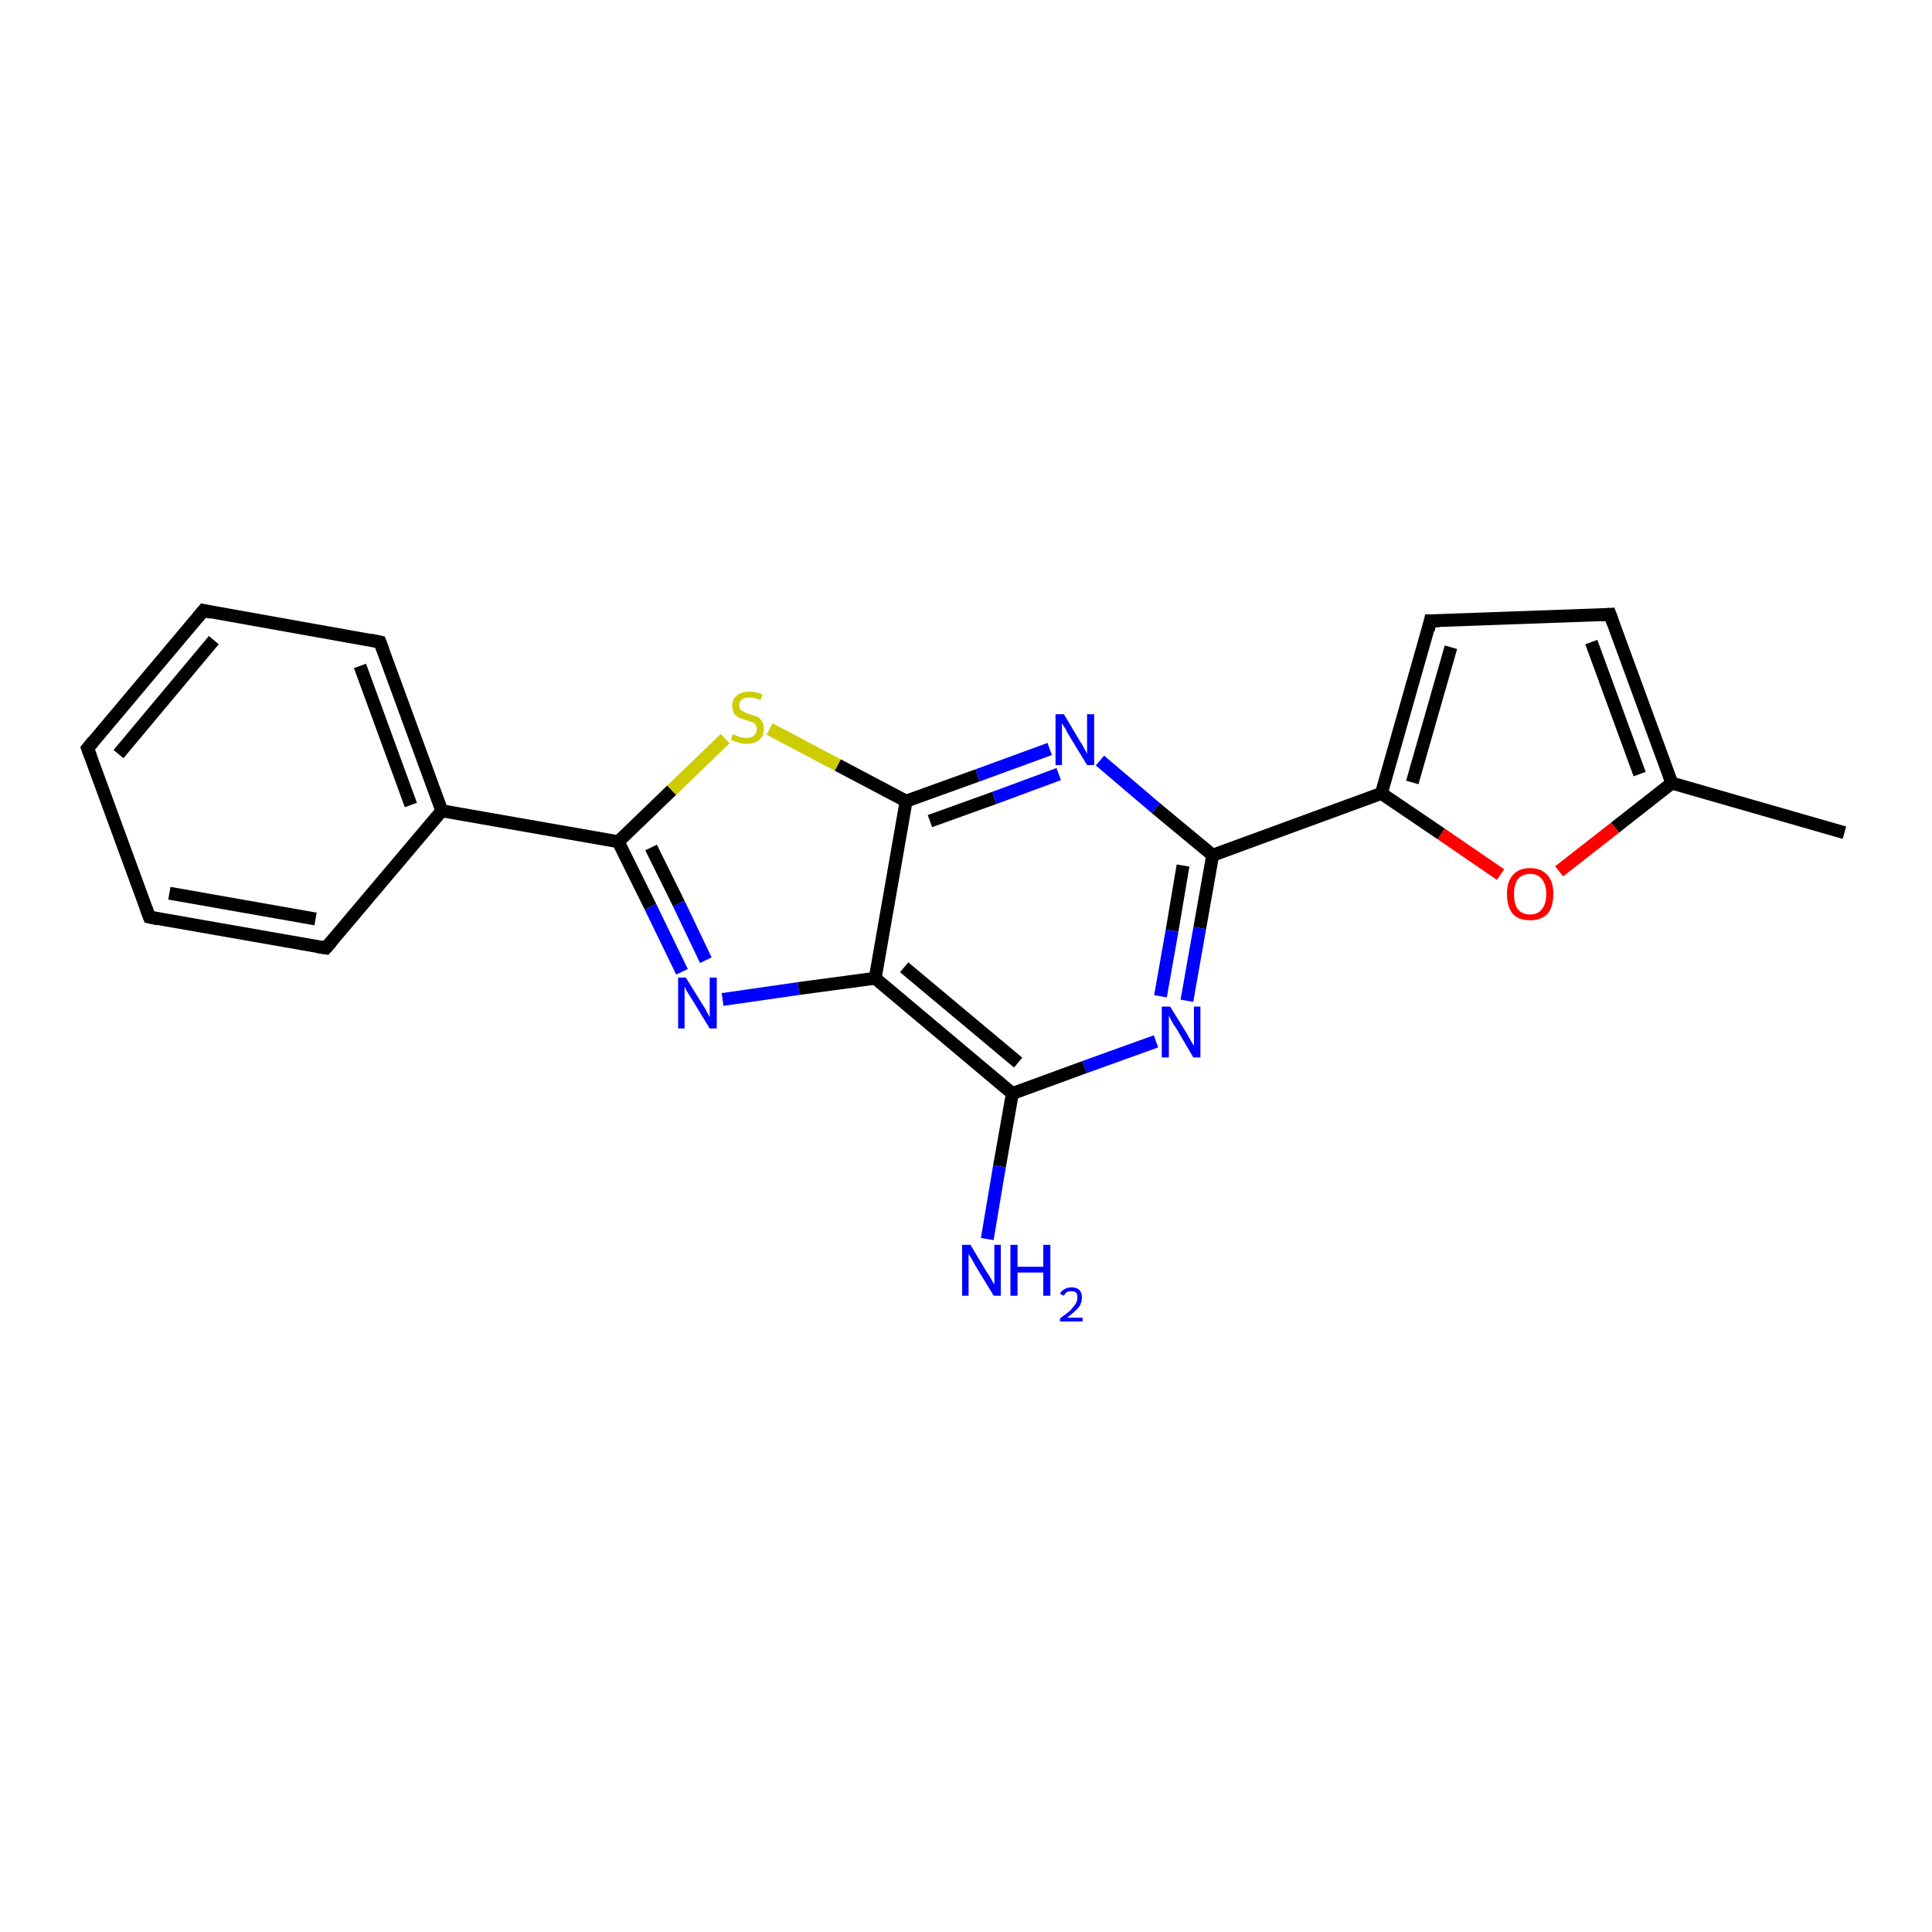 <?xml version='1.0' encoding='iso-8859-1'?>
<svg version='1.1' baseProfile='full'
              xmlns='http://www.w3.org/2000/svg'
                      xmlns:rdkit='http://www.rdkit.org/xml'
                      xmlns:xlink='http://www.w3.org/1999/xlink'
                  xml:space='preserve'
width='300px' height='300px' viewBox='0 0 300 300'>
<!-- END OF HEADER -->
<rect style='opacity:1.0;fill:#FFFFFF;stroke:none' width='300.0' height='300.0' x='0.0' y='0.0'> </rect>
<path class='bond-0 atom-0 atom-1' d='M 286.4,129.3 L 259.6,121.6' style='fill:none;fill-rule:evenodd;stroke:#000000;stroke-width:2.0px;stroke-linecap:butt;stroke-linejoin:miter;stroke-opacity:1' />
<path class='bond-1 atom-1 atom-2' d='M 259.6,121.6 L 250.0,95.4' style='fill:none;fill-rule:evenodd;stroke:#000000;stroke-width:2.0px;stroke-linecap:butt;stroke-linejoin:miter;stroke-opacity:1' />
<path class='bond-1 atom-1 atom-2' d='M 254.6,120.2 L 247.1,99.7' style='fill:none;fill-rule:evenodd;stroke:#000000;stroke-width:2.0px;stroke-linecap:butt;stroke-linejoin:miter;stroke-opacity:1' />
<path class='bond-2 atom-2 atom-3' d='M 250.0,95.4 L 222.1,96.4' style='fill:none;fill-rule:evenodd;stroke:#000000;stroke-width:2.0px;stroke-linecap:butt;stroke-linejoin:miter;stroke-opacity:1' />
<path class='bond-3 atom-3 atom-4' d='M 222.1,96.4 L 214.5,123.2' style='fill:none;fill-rule:evenodd;stroke:#000000;stroke-width:2.0px;stroke-linecap:butt;stroke-linejoin:miter;stroke-opacity:1' />
<path class='bond-3 atom-3 atom-4' d='M 225.3,100.5 L 219.3,121.5' style='fill:none;fill-rule:evenodd;stroke:#000000;stroke-width:2.0px;stroke-linecap:butt;stroke-linejoin:miter;stroke-opacity:1' />
<path class='bond-4 atom-4 atom-5' d='M 214.5,123.2 L 223.8,129.5' style='fill:none;fill-rule:evenodd;stroke:#000000;stroke-width:2.0px;stroke-linecap:butt;stroke-linejoin:miter;stroke-opacity:1' />
<path class='bond-4 atom-4 atom-5' d='M 223.8,129.5 L 233.0,135.8' style='fill:none;fill-rule:evenodd;stroke:#FF0000;stroke-width:2.0px;stroke-linecap:butt;stroke-linejoin:miter;stroke-opacity:1' />
<path class='bond-5 atom-4 atom-6' d='M 214.5,123.2 L 188.3,132.8' style='fill:none;fill-rule:evenodd;stroke:#000000;stroke-width:2.0px;stroke-linecap:butt;stroke-linejoin:miter;stroke-opacity:1' />
<path class='bond-6 atom-6 atom-7' d='M 188.3,132.8 L 186.3,144.1' style='fill:none;fill-rule:evenodd;stroke:#000000;stroke-width:2.0px;stroke-linecap:butt;stroke-linejoin:miter;stroke-opacity:1' />
<path class='bond-6 atom-6 atom-7' d='M 186.3,144.1 L 184.3,155.4' style='fill:none;fill-rule:evenodd;stroke:#0000FF;stroke-width:2.0px;stroke-linecap:butt;stroke-linejoin:miter;stroke-opacity:1' />
<path class='bond-6 atom-6 atom-7' d='M 183.7,134.4 L 182.0,144.5' style='fill:none;fill-rule:evenodd;stroke:#000000;stroke-width:2.0px;stroke-linecap:butt;stroke-linejoin:miter;stroke-opacity:1' />
<path class='bond-6 atom-6 atom-7' d='M 182.0,144.5 L 180.2,154.7' style='fill:none;fill-rule:evenodd;stroke:#0000FF;stroke-width:2.0px;stroke-linecap:butt;stroke-linejoin:miter;stroke-opacity:1' />
<path class='bond-7 atom-7 atom-8' d='M 179.5,161.7 L 168.4,165.7' style='fill:none;fill-rule:evenodd;stroke:#0000FF;stroke-width:2.0px;stroke-linecap:butt;stroke-linejoin:miter;stroke-opacity:1' />
<path class='bond-7 atom-7 atom-8' d='M 168.4,165.7 L 157.2,169.8' style='fill:none;fill-rule:evenodd;stroke:#000000;stroke-width:2.0px;stroke-linecap:butt;stroke-linejoin:miter;stroke-opacity:1' />
<path class='bond-8 atom-8 atom-9' d='M 157.2,169.8 L 155.2,181.1' style='fill:none;fill-rule:evenodd;stroke:#000000;stroke-width:2.0px;stroke-linecap:butt;stroke-linejoin:miter;stroke-opacity:1' />
<path class='bond-8 atom-8 atom-9' d='M 155.2,181.1 L 153.3,192.4' style='fill:none;fill-rule:evenodd;stroke:#0000FF;stroke-width:2.0px;stroke-linecap:butt;stroke-linejoin:miter;stroke-opacity:1' />
<path class='bond-9 atom-8 atom-10' d='M 157.2,169.8 L 135.9,151.9' style='fill:none;fill-rule:evenodd;stroke:#000000;stroke-width:2.0px;stroke-linecap:butt;stroke-linejoin:miter;stroke-opacity:1' />
<path class='bond-9 atom-8 atom-10' d='M 158.1,165.0 L 140.4,150.2' style='fill:none;fill-rule:evenodd;stroke:#000000;stroke-width:2.0px;stroke-linecap:butt;stroke-linejoin:miter;stroke-opacity:1' />
<path class='bond-10 atom-10 atom-11' d='M 135.9,151.9 L 124.0,153.5' style='fill:none;fill-rule:evenodd;stroke:#000000;stroke-width:2.0px;stroke-linecap:butt;stroke-linejoin:miter;stroke-opacity:1' />
<path class='bond-10 atom-10 atom-11' d='M 124.0,153.5 L 112.2,155.2' style='fill:none;fill-rule:evenodd;stroke:#0000FF;stroke-width:2.0px;stroke-linecap:butt;stroke-linejoin:miter;stroke-opacity:1' />
<path class='bond-11 atom-11 atom-12' d='M 105.9,150.9 L 101.0,140.8' style='fill:none;fill-rule:evenodd;stroke:#0000FF;stroke-width:2.0px;stroke-linecap:butt;stroke-linejoin:miter;stroke-opacity:1' />
<path class='bond-11 atom-11 atom-12' d='M 101.0,140.8 L 96.0,130.7' style='fill:none;fill-rule:evenodd;stroke:#000000;stroke-width:2.0px;stroke-linecap:butt;stroke-linejoin:miter;stroke-opacity:1' />
<path class='bond-11 atom-11 atom-12' d='M 109.6,149.1 L 105.4,140.3' style='fill:none;fill-rule:evenodd;stroke:#0000FF;stroke-width:2.0px;stroke-linecap:butt;stroke-linejoin:miter;stroke-opacity:1' />
<path class='bond-11 atom-11 atom-12' d='M 105.4,140.3 L 101.1,131.6' style='fill:none;fill-rule:evenodd;stroke:#000000;stroke-width:2.0px;stroke-linecap:butt;stroke-linejoin:miter;stroke-opacity:1' />
<path class='bond-12 atom-12 atom-13' d='M 96.0,130.7 L 104.3,122.7' style='fill:none;fill-rule:evenodd;stroke:#000000;stroke-width:2.0px;stroke-linecap:butt;stroke-linejoin:miter;stroke-opacity:1' />
<path class='bond-12 atom-12 atom-13' d='M 104.3,122.7 L 112.6,114.7' style='fill:none;fill-rule:evenodd;stroke:#CCCC00;stroke-width:2.0px;stroke-linecap:butt;stroke-linejoin:miter;stroke-opacity:1' />
<path class='bond-13 atom-13 atom-14' d='M 119.5,113.2 L 130.1,118.8' style='fill:none;fill-rule:evenodd;stroke:#CCCC00;stroke-width:2.0px;stroke-linecap:butt;stroke-linejoin:miter;stroke-opacity:1' />
<path class='bond-13 atom-13 atom-14' d='M 130.1,118.8 L 140.7,124.4' style='fill:none;fill-rule:evenodd;stroke:#000000;stroke-width:2.0px;stroke-linecap:butt;stroke-linejoin:miter;stroke-opacity:1' />
<path class='bond-14 atom-14 atom-15' d='M 140.7,124.4 L 151.8,120.4' style='fill:none;fill-rule:evenodd;stroke:#000000;stroke-width:2.0px;stroke-linecap:butt;stroke-linejoin:miter;stroke-opacity:1' />
<path class='bond-14 atom-14 atom-15' d='M 151.8,120.4 L 163.0,116.3' style='fill:none;fill-rule:evenodd;stroke:#0000FF;stroke-width:2.0px;stroke-linecap:butt;stroke-linejoin:miter;stroke-opacity:1' />
<path class='bond-14 atom-14 atom-15' d='M 144.4,127.5 L 154.4,123.9' style='fill:none;fill-rule:evenodd;stroke:#000000;stroke-width:2.0px;stroke-linecap:butt;stroke-linejoin:miter;stroke-opacity:1' />
<path class='bond-14 atom-14 atom-15' d='M 154.4,123.9 L 164.4,120.2' style='fill:none;fill-rule:evenodd;stroke:#0000FF;stroke-width:2.0px;stroke-linecap:butt;stroke-linejoin:miter;stroke-opacity:1' />
<path class='bond-15 atom-12 atom-16' d='M 96.0,130.7 L 68.6,125.9' style='fill:none;fill-rule:evenodd;stroke:#000000;stroke-width:2.0px;stroke-linecap:butt;stroke-linejoin:miter;stroke-opacity:1' />
<path class='bond-16 atom-16 atom-17' d='M 68.6,125.9 L 59.0,99.7' style='fill:none;fill-rule:evenodd;stroke:#000000;stroke-width:2.0px;stroke-linecap:butt;stroke-linejoin:miter;stroke-opacity:1' />
<path class='bond-16 atom-16 atom-17' d='M 63.8,125.0 L 55.9,103.4' style='fill:none;fill-rule:evenodd;stroke:#000000;stroke-width:2.0px;stroke-linecap:butt;stroke-linejoin:miter;stroke-opacity:1' />
<path class='bond-17 atom-17 atom-18' d='M 59.0,99.7 L 31.6,94.8' style='fill:none;fill-rule:evenodd;stroke:#000000;stroke-width:2.0px;stroke-linecap:butt;stroke-linejoin:miter;stroke-opacity:1' />
<path class='bond-18 atom-18 atom-19' d='M 31.6,94.8 L 13.6,116.2' style='fill:none;fill-rule:evenodd;stroke:#000000;stroke-width:2.0px;stroke-linecap:butt;stroke-linejoin:miter;stroke-opacity:1' />
<path class='bond-18 atom-18 atom-19' d='M 33.2,99.4 L 18.4,117.1' style='fill:none;fill-rule:evenodd;stroke:#000000;stroke-width:2.0px;stroke-linecap:butt;stroke-linejoin:miter;stroke-opacity:1' />
<path class='bond-19 atom-19 atom-20' d='M 13.6,116.2 L 23.2,142.4' style='fill:none;fill-rule:evenodd;stroke:#000000;stroke-width:2.0px;stroke-linecap:butt;stroke-linejoin:miter;stroke-opacity:1' />
<path class='bond-20 atom-20 atom-21' d='M 23.2,142.4 L 50.6,147.2' style='fill:none;fill-rule:evenodd;stroke:#000000;stroke-width:2.0px;stroke-linecap:butt;stroke-linejoin:miter;stroke-opacity:1' />
<path class='bond-20 atom-20 atom-21' d='M 26.3,138.7 L 49.0,142.7' style='fill:none;fill-rule:evenodd;stroke:#000000;stroke-width:2.0px;stroke-linecap:butt;stroke-linejoin:miter;stroke-opacity:1' />
<path class='bond-21 atom-5 atom-1' d='M 242.1,135.3 L 250.8,128.5' style='fill:none;fill-rule:evenodd;stroke:#FF0000;stroke-width:2.0px;stroke-linecap:butt;stroke-linejoin:miter;stroke-opacity:1' />
<path class='bond-21 atom-5 atom-1' d='M 250.8,128.5 L 259.6,121.6' style='fill:none;fill-rule:evenodd;stroke:#000000;stroke-width:2.0px;stroke-linecap:butt;stroke-linejoin:miter;stroke-opacity:1' />
<path class='bond-22 atom-15 atom-6' d='M 170.8,118.1 L 179.5,125.5' style='fill:none;fill-rule:evenodd;stroke:#0000FF;stroke-width:2.0px;stroke-linecap:butt;stroke-linejoin:miter;stroke-opacity:1' />
<path class='bond-22 atom-15 atom-6' d='M 179.5,125.5 L 188.3,132.8' style='fill:none;fill-rule:evenodd;stroke:#000000;stroke-width:2.0px;stroke-linecap:butt;stroke-linejoin:miter;stroke-opacity:1' />
<path class='bond-23 atom-21 atom-16' d='M 50.6,147.2 L 68.6,125.9' style='fill:none;fill-rule:evenodd;stroke:#000000;stroke-width:2.0px;stroke-linecap:butt;stroke-linejoin:miter;stroke-opacity:1' />
<path class='bond-24 atom-14 atom-10' d='M 140.7,124.4 L 135.9,151.9' style='fill:none;fill-rule:evenodd;stroke:#000000;stroke-width:2.0px;stroke-linecap:butt;stroke-linejoin:miter;stroke-opacity:1' />
<path d='M 250.5,96.8 L 250.0,95.4 L 248.6,95.5' style='fill:none;stroke:#000000;stroke-width:2.0px;stroke-linecap:butt;stroke-linejoin:miter;stroke-opacity:1;' />
<path d='M 223.5,96.4 L 222.1,96.4 L 221.8,97.8' style='fill:none;stroke:#000000;stroke-width:2.0px;stroke-linecap:butt;stroke-linejoin:miter;stroke-opacity:1;' />
<path d='M 59.5,101.0 L 59.0,99.7 L 57.6,99.4' style='fill:none;stroke:#000000;stroke-width:2.0px;stroke-linecap:butt;stroke-linejoin:miter;stroke-opacity:1;' />
<path d='M 32.9,95.1 L 31.6,94.8 L 30.7,95.9' style='fill:none;stroke:#000000;stroke-width:2.0px;stroke-linecap:butt;stroke-linejoin:miter;stroke-opacity:1;' />
<path d='M 14.5,115.1 L 13.6,116.2 L 14.1,117.5' style='fill:none;stroke:#000000;stroke-width:2.0px;stroke-linecap:butt;stroke-linejoin:miter;stroke-opacity:1;' />
<path d='M 22.7,141.1 L 23.2,142.4 L 24.6,142.7' style='fill:none;stroke:#000000;stroke-width:2.0px;stroke-linecap:butt;stroke-linejoin:miter;stroke-opacity:1;' />
<path d='M 49.3,147.0 L 50.6,147.2 L 51.5,146.2' style='fill:none;stroke:#000000;stroke-width:2.0px;stroke-linecap:butt;stroke-linejoin:miter;stroke-opacity:1;' />
<path class='atom-5' d='M 234.0 138.8
Q 234.0 136.9, 234.9 135.9
Q 235.8 134.8, 237.6 134.8
Q 239.3 134.8, 240.3 135.9
Q 241.2 136.9, 241.2 138.8
Q 241.2 140.8, 240.3 141.9
Q 239.3 142.9, 237.6 142.9
Q 235.8 142.9, 234.9 141.9
Q 234.0 140.8, 234.0 138.8
M 237.6 142.0
Q 238.8 142.0, 239.4 141.2
Q 240.1 140.4, 240.1 138.8
Q 240.1 137.3, 239.4 136.5
Q 238.8 135.7, 237.6 135.7
Q 236.4 135.7, 235.7 136.5
Q 235.1 137.3, 235.1 138.8
Q 235.1 140.4, 235.7 141.2
Q 236.4 142.0, 237.6 142.0
' fill='#FF0000'/>
<path class='atom-7' d='M 181.7 156.3
L 184.3 160.5
Q 184.5 160.9, 184.9 161.6
Q 185.4 162.4, 185.4 162.4
L 185.4 156.3
L 186.4 156.3
L 186.4 164.2
L 185.3 164.2
L 182.6 159.6
Q 182.2 159.1, 181.9 158.5
Q 181.6 157.9, 181.5 157.7
L 181.5 164.2
L 180.4 164.2
L 180.4 156.3
L 181.7 156.3
' fill='#0000FF'/>
<path class='atom-9' d='M 150.7 193.3
L 153.2 197.5
Q 153.5 197.9, 153.9 198.6
Q 154.3 199.4, 154.4 199.4
L 154.4 193.3
L 155.4 193.3
L 155.4 201.2
L 154.3 201.2
L 151.5 196.6
Q 151.2 196.1, 150.9 195.5
Q 150.5 194.9, 150.4 194.7
L 150.4 201.2
L 149.4 201.2
L 149.4 193.3
L 150.7 193.3
' fill='#0000FF'/>
<path class='atom-9' d='M 156.9 193.3
L 158.0 193.3
L 158.0 196.7
L 162.0 196.7
L 162.0 193.3
L 163.1 193.3
L 163.1 201.2
L 162.0 201.2
L 162.0 197.6
L 158.0 197.6
L 158.0 201.2
L 156.9 201.2
L 156.9 193.3
' fill='#0000FF'/>
<path class='atom-9' d='M 164.6 200.9
Q 164.8 200.4, 165.3 200.2
Q 165.7 199.9, 166.4 199.9
Q 167.2 199.9, 167.6 200.3
Q 168.0 200.7, 168.0 201.5
Q 168.0 202.3, 167.5 203.0
Q 166.9 203.7, 165.7 204.6
L 168.1 204.6
L 168.1 205.2
L 164.6 205.2
L 164.6 204.7
Q 165.6 204.0, 166.2 203.5
Q 166.7 202.9, 167.0 202.5
Q 167.3 202.0, 167.3 201.5
Q 167.3 201.0, 167.1 200.7
Q 166.8 200.5, 166.4 200.5
Q 166.0 200.5, 165.7 200.6
Q 165.4 200.8, 165.2 201.2
L 164.6 200.9
' fill='#0000FF'/>
<path class='atom-11' d='M 106.5 151.8
L 109.1 156.0
Q 109.4 156.4, 109.8 157.2
Q 110.2 157.9, 110.2 158.0
L 110.2 151.8
L 111.3 151.8
L 111.3 159.7
L 110.2 159.7
L 107.4 155.1
Q 107.1 154.6, 106.7 154.0
Q 106.4 153.4, 106.3 153.2
L 106.3 159.7
L 105.3 159.7
L 105.3 151.8
L 106.5 151.8
' fill='#0000FF'/>
<path class='atom-13' d='M 113.8 114.0
Q 113.9 114.1, 114.3 114.2
Q 114.7 114.4, 115.1 114.5
Q 115.5 114.6, 115.9 114.6
Q 116.6 114.6, 117.1 114.2
Q 117.5 113.9, 117.5 113.2
Q 117.5 112.8, 117.3 112.5
Q 117.1 112.2, 116.7 112.1
Q 116.4 112.0, 115.8 111.8
Q 115.1 111.6, 114.7 111.4
Q 114.3 111.2, 114.0 110.8
Q 113.7 110.3, 113.7 109.6
Q 113.7 108.6, 114.4 108.0
Q 115.1 107.4, 116.4 107.4
Q 117.3 107.4, 118.4 107.8
L 118.1 108.7
Q 117.1 108.3, 116.4 108.3
Q 115.7 108.3, 115.2 108.6
Q 114.8 108.9, 114.8 109.5
Q 114.8 109.9, 115.0 110.2
Q 115.3 110.4, 115.6 110.6
Q 115.9 110.7, 116.4 110.9
Q 117.1 111.1, 117.6 111.3
Q 118.0 111.5, 118.3 112.0
Q 118.6 112.4, 118.6 113.2
Q 118.6 114.3, 117.9 114.9
Q 117.1 115.5, 115.9 115.5
Q 115.2 115.5, 114.7 115.3
Q 114.2 115.2, 113.5 114.9
L 113.8 114.0
' fill='#CCCC00'/>
<path class='atom-15' d='M 165.2 110.9
L 167.7 115.1
Q 168.0 115.5, 168.4 116.3
Q 168.8 117.0, 168.8 117.1
L 168.8 110.9
L 169.9 110.9
L 169.9 118.8
L 168.8 118.8
L 166.0 114.2
Q 165.7 113.7, 165.4 113.1
Q 165.0 112.5, 164.9 112.3
L 164.9 118.8
L 163.9 118.8
L 163.9 110.9
L 165.2 110.9
' fill='#0000FF'/>
</svg>
